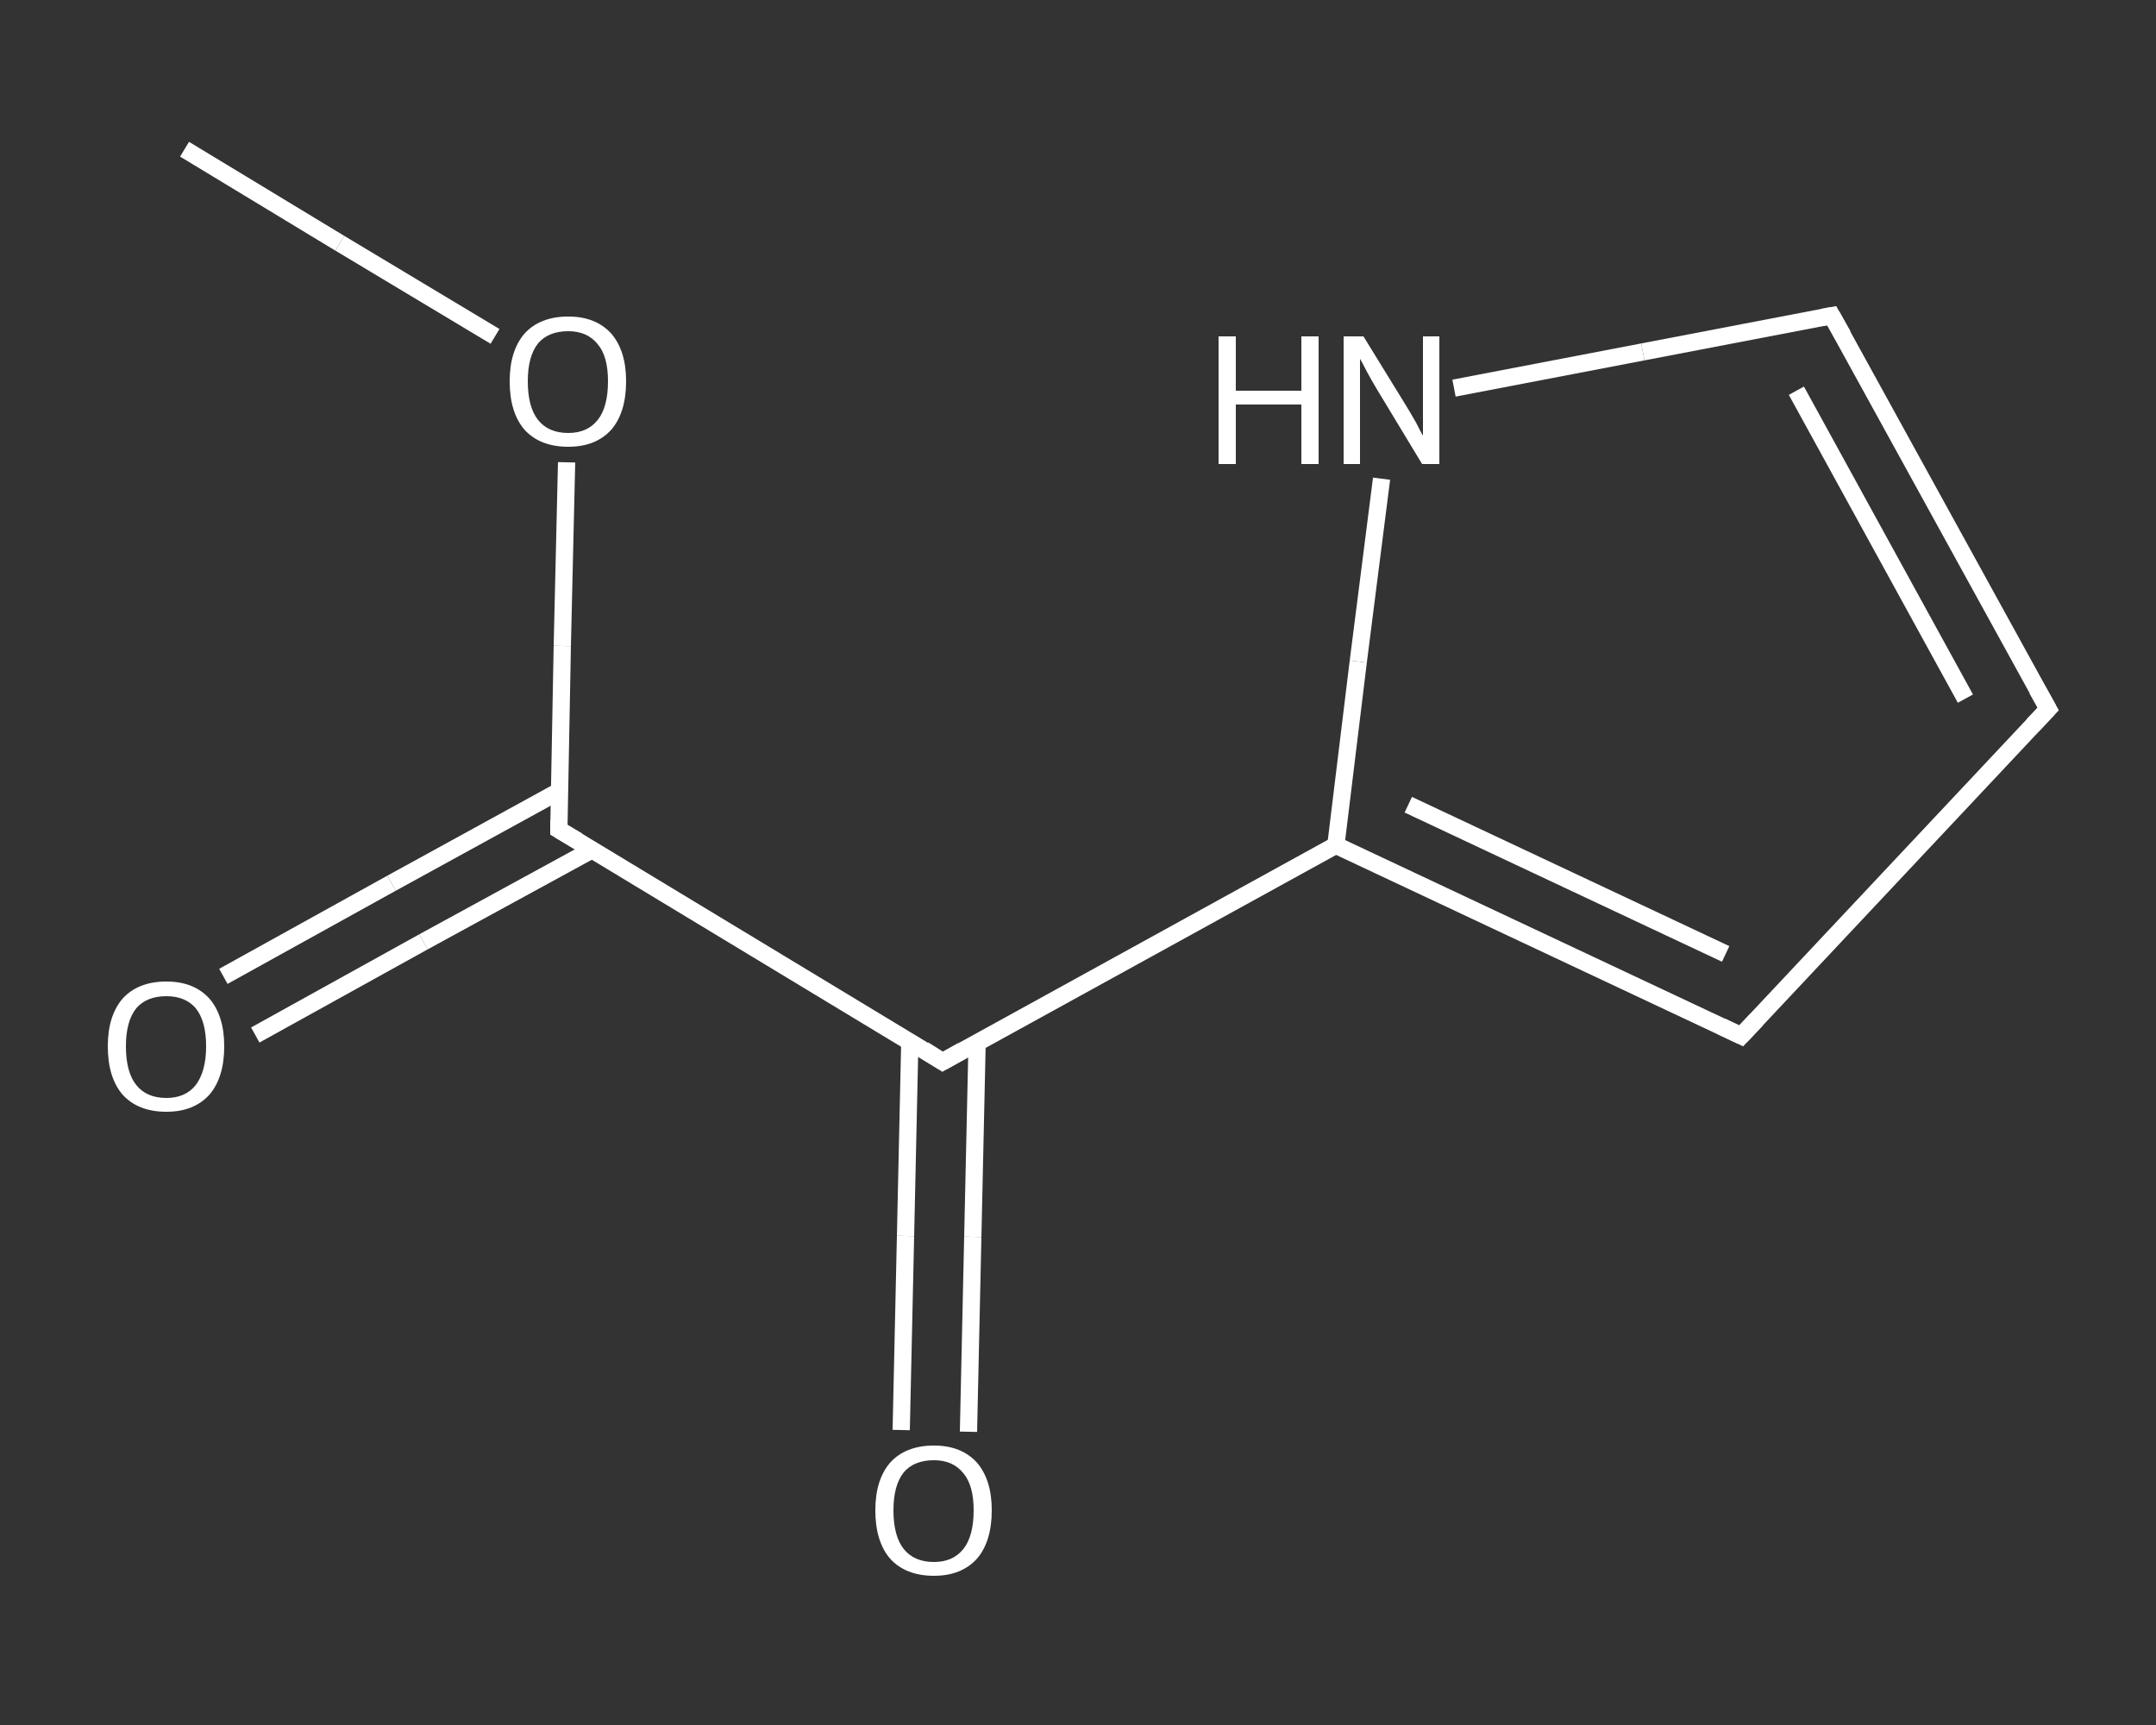 <?xml version='1.0' encoding='iso-8859-1'?>
<svg version='1.1' baseProfile='full'
              xmlns='http://www.w3.org/2000/svg'
                      xmlns:rdkit='http://www.rdkit.org/xml'
                      xmlns:xlink='http://www.w3.org/1999/xlink'
                  xml:space='preserve'
width='250px' height='200px' viewBox='0 0 250 200'>
<rect x="0" y="0" width="250" height="200" fill="#333333" stroke="none"/>
<!-- END OF HEADER -->
<rect style='opacity:1.0;fill:transparent;stroke:none' width='250.0' height='200.0' x='0.0' y='0.0'> </rect>
<path class='bond-0 atom-0 atom-1' d='M 21.4,17.3 L 39.4,28.2' style='fill:none;fill-rule:evenodd;stroke:#FFFFFF;stroke-width:2.0px;stroke-linecap:butt;stroke-linejoin:miter;stroke-opacity:1' />
<path class='bond-0 atom-0 atom-1' d='M 39.4,28.2 L 57.4,39.0' style='fill:none;fill-rule:evenodd;stroke:#FFFFFF;stroke-width:2.0px;stroke-linecap:butt;stroke-linejoin:miter;stroke-opacity:1' />
<path class='bond-1 atom-1 atom-2' d='M 65.7,53.6 L 65.2,74.9' style='fill:none;fill-rule:evenodd;stroke:#FFFFFF;stroke-width:2.0px;stroke-linecap:butt;stroke-linejoin:miter;stroke-opacity:1' />
<path class='bond-1 atom-1 atom-2' d='M 65.2,74.9 L 64.8,96.2' style='fill:none;fill-rule:evenodd;stroke:#FFFFFF;stroke-width:2.0px;stroke-linecap:butt;stroke-linejoin:miter;stroke-opacity:1' />
<path class='bond-2 atom-2 atom-3' d='M 64.9,91.7 L 45.4,102.4' style='fill:none;fill-rule:evenodd;stroke:#FFFFFF;stroke-width:2.0px;stroke-linecap:butt;stroke-linejoin:miter;stroke-opacity:1' />
<path class='bond-2 atom-2 atom-3' d='M 45.4,102.4 L 25.9,113.2' style='fill:none;fill-rule:evenodd;stroke:#FFFFFF;stroke-width:2.0px;stroke-linecap:butt;stroke-linejoin:miter;stroke-opacity:1' />
<path class='bond-2 atom-2 atom-3' d='M 68.7,98.5 L 49.1,109.2' style='fill:none;fill-rule:evenodd;stroke:#FFFFFF;stroke-width:2.0px;stroke-linecap:butt;stroke-linejoin:miter;stroke-opacity:1' />
<path class='bond-2 atom-2 atom-3' d='M 49.1,109.2 L 29.6,120.0' style='fill:none;fill-rule:evenodd;stroke:#FFFFFF;stroke-width:2.0px;stroke-linecap:butt;stroke-linejoin:miter;stroke-opacity:1' />
<path class='bond-3 atom-2 atom-4' d='M 64.8,96.2 L 109.3,123.1' style='fill:none;fill-rule:evenodd;stroke:#FFFFFF;stroke-width:2.0px;stroke-linecap:butt;stroke-linejoin:miter;stroke-opacity:1' />
<path class='bond-4 atom-4 atom-5' d='M 105.5,120.7 L 105.0,143.3' style='fill:none;fill-rule:evenodd;stroke:#FFFFFF;stroke-width:2.0px;stroke-linecap:butt;stroke-linejoin:miter;stroke-opacity:1' />
<path class='bond-4 atom-4 atom-5' d='M 105.0,143.3 L 104.5,165.8' style='fill:none;fill-rule:evenodd;stroke:#FFFFFF;stroke-width:2.0px;stroke-linecap:butt;stroke-linejoin:miter;stroke-opacity:1' />
<path class='bond-4 atom-4 atom-5' d='M 113.3,120.9 L 112.8,143.4' style='fill:none;fill-rule:evenodd;stroke:#FFFFFF;stroke-width:2.0px;stroke-linecap:butt;stroke-linejoin:miter;stroke-opacity:1' />
<path class='bond-4 atom-4 atom-5' d='M 112.8,143.4 L 112.3,166.0' style='fill:none;fill-rule:evenodd;stroke:#FFFFFF;stroke-width:2.0px;stroke-linecap:butt;stroke-linejoin:miter;stroke-opacity:1' />
<path class='bond-5 atom-4 atom-6' d='M 109.3,123.1 L 154.9,98.0' style='fill:none;fill-rule:evenodd;stroke:#FFFFFF;stroke-width:2.0px;stroke-linecap:butt;stroke-linejoin:miter;stroke-opacity:1' />
<path class='bond-6 atom-6 atom-7' d='M 154.9,98.0 L 201.9,120.1' style='fill:none;fill-rule:evenodd;stroke:#FFFFFF;stroke-width:2.0px;stroke-linecap:butt;stroke-linejoin:miter;stroke-opacity:1' />
<path class='bond-6 atom-6 atom-7' d='M 163.3,93.3 L 200.1,110.6' style='fill:none;fill-rule:evenodd;stroke:#FFFFFF;stroke-width:2.0px;stroke-linecap:butt;stroke-linejoin:miter;stroke-opacity:1' />
<path class='bond-7 atom-7 atom-8' d='M 201.9,120.1 L 237.5,82.2' style='fill:none;fill-rule:evenodd;stroke:#FFFFFF;stroke-width:2.0px;stroke-linecap:butt;stroke-linejoin:miter;stroke-opacity:1' />
<path class='bond-8 atom-8 atom-9' d='M 237.5,82.2 L 212.4,36.6' style='fill:none;fill-rule:evenodd;stroke:#FFFFFF;stroke-width:2.0px;stroke-linecap:butt;stroke-linejoin:miter;stroke-opacity:1' />
<path class='bond-8 atom-8 atom-9' d='M 227.9,81.0 L 208.3,45.3' style='fill:none;fill-rule:evenodd;stroke:#FFFFFF;stroke-width:2.0px;stroke-linecap:butt;stroke-linejoin:miter;stroke-opacity:1' />
<path class='bond-9 atom-9 atom-10' d='M 212.4,36.6 L 190.5,40.8' style='fill:none;fill-rule:evenodd;stroke:#FFFFFF;stroke-width:2.0px;stroke-linecap:butt;stroke-linejoin:miter;stroke-opacity:1' />
<path class='bond-9 atom-9 atom-10' d='M 190.5,40.8 L 168.6,45.0' style='fill:none;fill-rule:evenodd;stroke:#FFFFFF;stroke-width:2.0px;stroke-linecap:butt;stroke-linejoin:miter;stroke-opacity:1' />
<path class='bond-10 atom-10 atom-6' d='M 160.2,55.5 L 157.5,76.7' style='fill:none;fill-rule:evenodd;stroke:#FFFFFF;stroke-width:2.0px;stroke-linecap:butt;stroke-linejoin:miter;stroke-opacity:1' />
<path class='bond-10 atom-10 atom-6' d='M 157.5,76.7 L 154.9,98.0' style='fill:none;fill-rule:evenodd;stroke:#FFFFFF;stroke-width:2.0px;stroke-linecap:butt;stroke-linejoin:miter;stroke-opacity:1' />
<path d='M 64.8,95.1 L 64.8,96.2 L 67.0,97.5' style='fill:none;stroke:#FFFFFF;stroke-width:2.0px;stroke-linecap:butt;stroke-linejoin:miter;stroke-opacity:1;' />
<path d='M 107.1,121.7 L 109.3,123.1 L 111.6,121.8' style='fill:none;stroke:#FFFFFF;stroke-width:2.0px;stroke-linecap:butt;stroke-linejoin:miter;stroke-opacity:1;' />
<path d='M 199.6,119.0 L 201.9,120.1 L 203.7,118.2' style='fill:none;stroke:#FFFFFF;stroke-width:2.0px;stroke-linecap:butt;stroke-linejoin:miter;stroke-opacity:1;' />
<path d='M 235.7,84.1 L 237.5,82.2 L 236.2,79.9' style='fill:none;stroke:#FFFFFF;stroke-width:2.0px;stroke-linecap:butt;stroke-linejoin:miter;stroke-opacity:1;' />
<path d='M 213.7,38.9 L 212.4,36.6 L 211.3,36.8' style='fill:none;stroke:#FFFFFF;stroke-width:2.0px;stroke-linecap:butt;stroke-linejoin:miter;stroke-opacity:1;' />
<path class='atom-1' d='M 59.1 44.2
Q 59.1 40.7, 60.8 38.7
Q 62.6 36.7, 65.9 36.7
Q 69.1 36.7, 70.9 38.7
Q 72.6 40.7, 72.6 44.2
Q 72.6 47.8, 70.9 49.8
Q 69.1 51.8, 65.9 51.8
Q 62.6 51.8, 60.8 49.8
Q 59.1 47.8, 59.1 44.2
M 65.9 50.2
Q 68.1 50.2, 69.3 48.7
Q 70.5 47.2, 70.5 44.2
Q 70.5 41.3, 69.3 39.9
Q 68.1 38.4, 65.9 38.4
Q 63.6 38.4, 62.4 39.8
Q 61.2 41.3, 61.2 44.2
Q 61.2 47.2, 62.4 48.7
Q 63.6 50.2, 65.9 50.2
' fill='#FFFFFF'/>
<path class='atom-3' d='M 12.5 121.3
Q 12.5 117.8, 14.2 115.8
Q 16.0 113.8, 19.3 113.8
Q 22.5 113.8, 24.3 115.8
Q 26.0 117.8, 26.0 121.3
Q 26.0 124.9, 24.3 126.9
Q 22.5 128.9, 19.3 128.9
Q 16.0 128.9, 14.2 126.9
Q 12.5 124.9, 12.5 121.3
M 19.3 127.3
Q 21.5 127.3, 22.7 125.8
Q 23.9 124.2, 23.9 121.3
Q 23.9 118.4, 22.7 116.9
Q 21.5 115.5, 19.3 115.5
Q 17.0 115.5, 15.8 116.9
Q 14.6 118.4, 14.6 121.3
Q 14.6 124.3, 15.8 125.8
Q 17.0 127.3, 19.3 127.3
' fill='#FFFFFF'/>
<path class='atom-5' d='M 101.5 175.1
Q 101.5 171.6, 103.2 169.6
Q 105.0 167.6, 108.3 167.6
Q 111.5 167.6, 113.3 169.6
Q 115.0 171.6, 115.0 175.1
Q 115.0 178.7, 113.3 180.7
Q 111.5 182.7, 108.3 182.7
Q 105.0 182.7, 103.2 180.7
Q 101.5 178.7, 101.5 175.1
M 108.3 181.1
Q 110.5 181.1, 111.7 179.6
Q 112.9 178.1, 112.9 175.1
Q 112.9 172.2, 111.7 170.8
Q 110.5 169.3, 108.3 169.3
Q 106.0 169.3, 104.8 170.7
Q 103.6 172.2, 103.6 175.1
Q 103.6 178.1, 104.8 179.6
Q 106.0 181.1, 108.3 181.1
' fill='#FFFFFF'/>
<path class='atom-10' d='M 141.3 39.0
L 143.3 39.0
L 143.3 45.3
L 150.9 45.3
L 150.9 39.0
L 152.9 39.0
L 152.9 53.8
L 150.9 53.8
L 150.9 46.9
L 143.3 46.9
L 143.3 53.8
L 141.3 53.8
L 141.3 39.0
' fill='#FFFFFF'/>
<path class='atom-10' d='M 158.1 39.0
L 162.9 46.8
Q 163.4 47.6, 164.2 49.0
Q 164.9 50.4, 165.0 50.5
L 165.0 39.0
L 166.9 39.0
L 166.9 53.8
L 164.9 53.8
L 159.7 45.2
Q 159.1 44.2, 158.5 43.1
Q 157.9 41.9, 157.7 41.6
L 157.7 53.8
L 155.8 53.8
L 155.8 39.0
L 158.1 39.0
' fill='#FFFFFF'/>
</svg>
